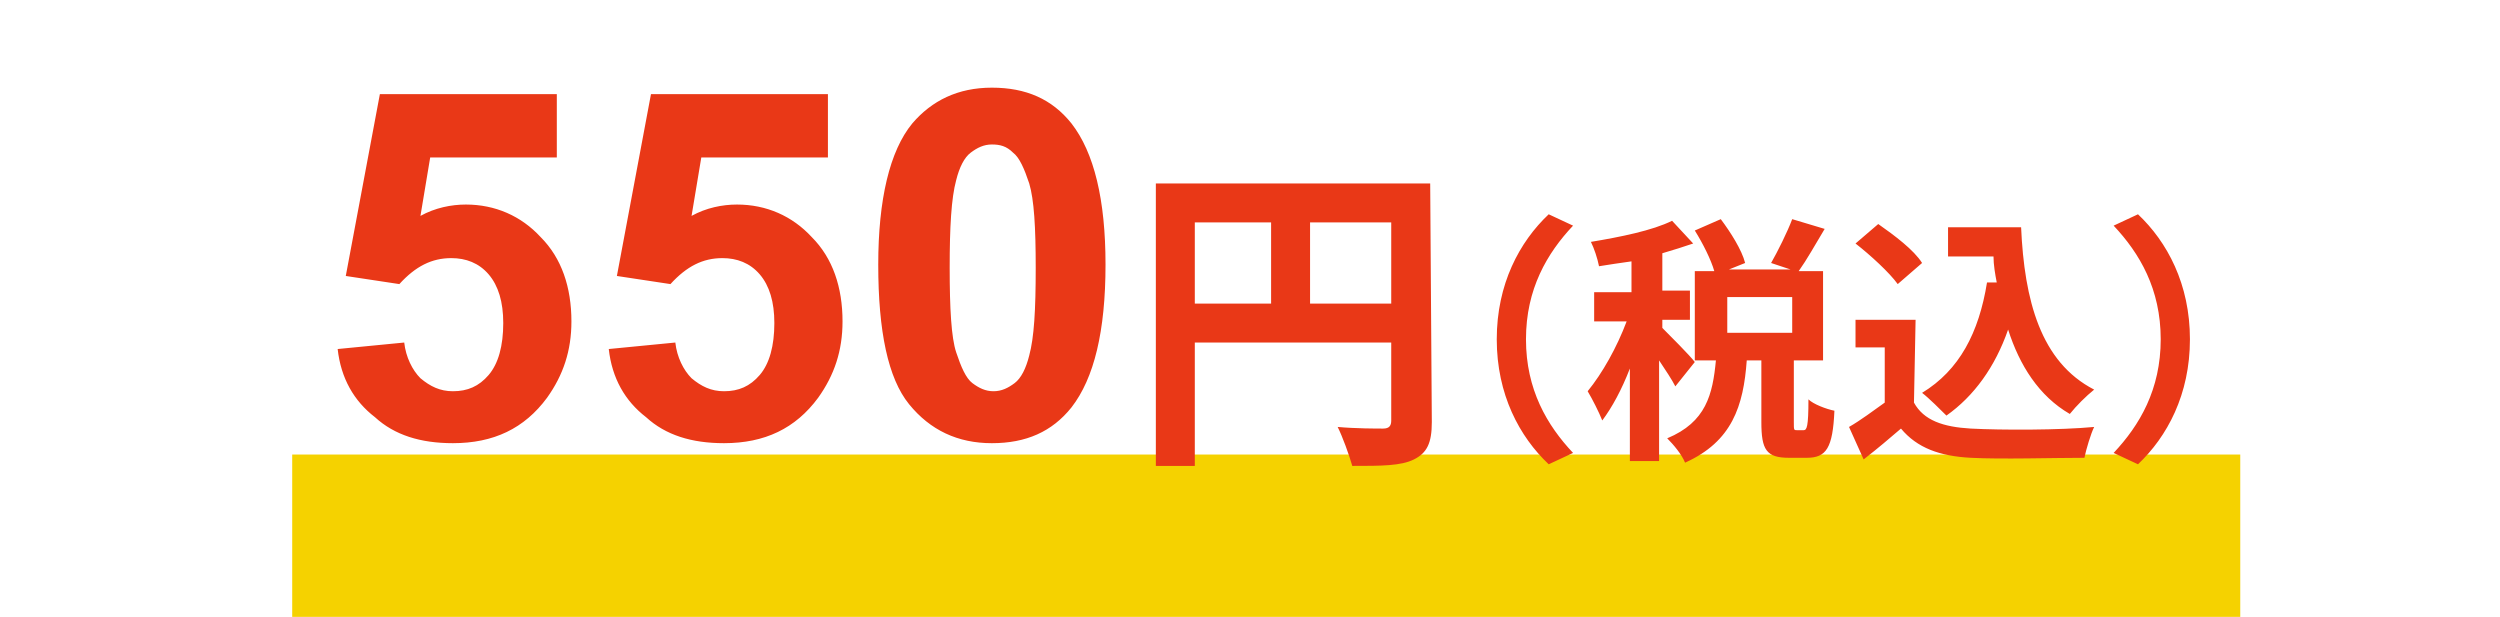 <?xml version="1.0" encoding="utf-8"?>
<!-- Generator: Adobe Illustrator 27.0.0, SVG Export Plug-In . SVG Version: 6.00 Build 0)  -->
<svg version="1.1" id="レイヤー_1" xmlns="http://www.w3.org/2000/svg" xmlns:xlink="http://www.w3.org/1999/xlink" x="0px"
	 y="0px" viewBox="0 0 154 38" style="enable-background:new 0 0 154 38;" xml:space="preserve">
<style type="text/css">
	.st0{fill:#F5D200;}
	.st1{fill:none;}
	.st2{fill:#E93817;}
</style>
<rect x="18" y="28" class="st0" width="120" height="10"/>
<path class="st1" d="M20.8,21.5l4.1-0.4c0.1,0.9,0.5,1.7,1,2.2c0.6,0.5,1.2,0.8,2,0.8c0.9,0,1.6-0.3,2.2-1s0.9-1.8,0.9-3.2
	c0-1.3-0.3-2.3-0.9-3s-1.4-1-2.3-1c-1.2,0-2.2,0.5-3.2,1.6L21.3,17l2.1-11.2h10.9v3.9h-7.8l-0.6,3.6c0.9-0.5,1.9-0.7,2.8-0.7
	c1.8,0,3.4,0.7,4.6,2c1.3,1.3,1.9,3.1,1.9,5.2c0,1.8-0.5,3.3-1.5,4.7c-1.4,1.9-3.3,2.8-5.8,2.8c-2,0-3.6-0.5-4.8-1.6
	C21.8,24.7,21,23.3,20.8,21.5z M37.5,21.5l4.1-0.4c0.1,0.9,0.5,1.7,1,2.2c0.6,0.5,1.2,0.8,2,0.8c0.9,0,1.6-0.3,2.2-1
	c0.6-0.7,0.9-1.8,0.9-3.2c0-1.3-0.3-2.3-0.9-3c-0.6-0.7-1.4-1-2.3-1c-1.2,0-2.2,0.5-3.2,1.6L38,17l2.1-11.2H51v3.9h-7.8l-0.6,3.6
	c0.9-0.5,1.9-0.7,2.8-0.7c1.8,0,3.4,0.7,4.6,2c1.3,1.3,1.9,3.1,1.9,5.2c0,1.8-0.5,3.3-1.5,4.7c-1.4,1.9-3.3,2.8-5.8,2.8
	c-2,0-3.6-0.5-4.8-1.6C38.5,24.7,37.7,23.3,37.5,21.5z M61.1,5.4c2.1,0,3.7,0.7,4.9,2.2c1.4,1.8,2.1,4.7,2.1,8.7
	c0,4.1-0.7,7-2.1,8.8c-1.2,1.5-2.8,2.2-4.9,2.2c-2.1,0-3.8-0.8-5.1-2.4s-1.9-4.5-1.9-8.6c0-4,0.7-7,2.1-8.7
	C57.4,6.2,59,5.4,61.1,5.4z M61.1,8.9c-0.5,0-0.9,0.2-1.3,0.5c-0.4,0.3-0.7,0.9-0.9,1.7c-0.3,1.1-0.4,2.9-0.4,5.4s0.1,4.3,0.4,5.2
	c0.3,0.9,0.6,1.6,1,1.9s0.8,0.5,1.3,0.5s0.9-0.2,1.3-0.5c0.4-0.3,0.7-0.9,0.9-1.7c0.3-1.1,0.4-2.8,0.4-5.4c0-2.5-0.1-4.2-0.4-5.2
	c-0.3-0.9-0.6-1.6-1-1.9C62,9,61.6,8.9,61.1,8.9z M80.7,18.7v-5h5v5H80.7z M73.6,13.7h4.7v5h-4.7V13.7z M88.1,11.3H71.2v17.4h2.4
	v-7.6h12.1v4.8c0,0.3-0.1,0.5-0.5,0.5s-1.7,0-2.8-0.1c0.3,0.6,0.7,1.7,0.9,2.4c1.8,0,3,0,3.8-0.4s1.1-1,1.1-2.3L88.1,11.3L88.1,11.3
	z M92.2,20.9c0,3.4,1.4,6,3.2,7.7l1.5-0.7c-1.6-1.7-2.9-3.9-2.9-7s1.3-5.3,2.9-7l-1.5-0.7C93.6,14.9,92.2,17.5,92.2,20.9z
	 M104.4,22.3c-0.3-0.4-1.6-1.7-2-2.1v-0.5h1.7v-1.8h-1.7v-2.3c0.7-0.2,1.3-0.4,1.9-0.6l-1.3-1.4c-1.2,0.6-3.2,1-5,1.3
	c0.2,0.4,0.4,1,0.5,1.5c0.6-0.1,1.3-0.2,2-0.3V18h-2.3v1.8h2c-0.6,1.6-1.5,3.2-2.4,4.3c0.3,0.5,0.7,1.3,0.9,1.8
	c0.6-0.8,1.2-1.9,1.7-3.2v5.7h1.8v-6.2c0.4,0.6,0.8,1.2,1,1.6L104.4,22.3z M110.4,20.5h-4v-2.2h4V20.5z M110.7,26.5
	c-0.2,0-0.2,0-0.2-0.5v-3.8h1.8v-5.5h-1.5c0.5-0.7,1-1.6,1.6-2.6l-2-0.6c-0.3,0.8-0.9,2-1.3,2.7l1.2,0.4h-3.8l1-0.4
	c-0.2-0.8-0.9-1.9-1.5-2.7l-1.6,0.7c0.5,0.8,1,1.8,1.2,2.5h-1.2v5.5h1.3c-0.2,2.1-0.6,3.8-3,4.8c0.4,0.4,0.9,1,1.1,1.5
	c2.9-1.3,3.6-3.5,3.8-6.3h0.9V26c0,1.7,0.3,2.2,1.7,2.2h1.1c1.2,0,1.6-0.6,1.7-2.9c-0.5-0.1-1.3-0.4-1.6-0.7c0,1.7-0.1,1.9-0.3,1.9
	H110.7z M122.4,17.4c-0.5,3.1-1.7,5.4-4,6.8c0.4,0.3,1.2,1.1,1.5,1.4c1.7-1.2,3-3,3.8-5.3c0.7,2.2,1.9,4.1,3.8,5.2
	c0.4-0.5,1-1.1,1.5-1.5c-3.3-1.7-4.3-5.5-4.5-10H120v1.8h2.8c0,0.5,0.1,1.1,0.2,1.6H122.4z M118.4,16.2c-0.5-0.8-1.7-1.7-2.7-2.4
	l-1.4,1.2c0.9,0.7,2.1,1.8,2.6,2.5L118.4,16.2z M118,19.7h-3.7v1.7h1.8v3.4c-0.7,0.5-1.5,1.1-2.2,1.5l0.9,2c0.9-0.7,1.6-1.3,2.3-1.9
	c1,1.2,2.4,1.7,4.3,1.8c1.9,0.1,5.1,0,7,0c0.1-0.5,0.4-1.5,0.6-1.9c-2.1,0.2-5.7,0.2-7.6,0.1c-1.7-0.1-2.9-0.5-3.5-1.6L118,19.7
	L118,19.7z M134.9,20.9c0-3.4-1.4-6-3.2-7.7l-1.5,0.7c1.6,1.7,2.9,3.9,2.9,7s-1.3,5.3-2.9,7l1.5,0.7
	C133.5,26.9,134.9,24.3,134.9,20.9z"/>
<path class="st2" d="M20.8,21.5l4.1-0.4c0.1,0.9,0.5,1.7,1,2.2c0.6,0.5,1.2,0.8,2,0.8c0.9,0,1.6-0.3,2.2-1s0.9-1.8,0.9-3.2
	c0-1.3-0.3-2.3-0.9-3s-1.4-1-2.3-1c-1.2,0-2.2,0.5-3.2,1.6L21.3,17l2.1-11.2h10.9v3.9h-7.8l-0.6,3.6c0.9-0.5,1.9-0.7,2.8-0.7
	c1.8,0,3.4,0.7,4.6,2c1.3,1.3,1.9,3.1,1.9,5.2c0,1.8-0.5,3.3-1.5,4.7c-1.4,1.9-3.3,2.8-5.8,2.8c-2,0-3.6-0.5-4.8-1.6
	C21.8,24.7,21,23.3,20.8,21.5z M37.5,21.5l4.1-0.4c0.1,0.9,0.5,1.7,1,2.2c0.6,0.5,1.2,0.8,2,0.8c0.9,0,1.6-0.3,2.2-1
	c0.6-0.7,0.9-1.8,0.9-3.2c0-1.3-0.3-2.3-0.9-3c-0.6-0.7-1.4-1-2.3-1c-1.2,0-2.2,0.5-3.2,1.6L38,17l2.1-11.2H51v3.9h-7.8l-0.6,3.6
	c0.9-0.5,1.9-0.7,2.8-0.7c1.8,0,3.4,0.7,4.6,2c1.3,1.3,1.9,3.1,1.9,5.2c0,1.8-0.5,3.3-1.5,4.7c-1.4,1.9-3.3,2.8-5.8,2.8
	c-2,0-3.6-0.5-4.8-1.6C38.5,24.7,37.7,23.3,37.5,21.5z M61.1,5.4c2.1,0,3.7,0.7,4.9,2.2c1.4,1.8,2.1,4.7,2.1,8.7
	c0,4.1-0.7,7-2.1,8.8c-1.2,1.5-2.8,2.2-4.9,2.2c-2.1,0-3.8-0.8-5.1-2.4s-1.9-4.5-1.9-8.6c0-4,0.7-7,2.1-8.7
	C57.4,6.2,59,5.4,61.1,5.4z M61.1,8.9c-0.5,0-0.9,0.2-1.3,0.5c-0.4,0.3-0.7,0.9-0.9,1.7c-0.3,1.1-0.4,2.9-0.4,5.4s0.1,4.3,0.4,5.2
	c0.3,0.9,0.6,1.6,1,1.9s0.8,0.5,1.3,0.5s0.9-0.2,1.3-0.5c0.4-0.3,0.7-0.9,0.9-1.7c0.3-1.1,0.4-2.8,0.4-5.4c0-2.5-0.1-4.2-0.4-5.2
	c-0.3-0.9-0.6-1.6-1-1.9C62,9,61.6,8.9,61.1,8.9z M80.7,18.7v-5h5v5H80.7z M73.6,13.7h4.7v5h-4.7V13.7z M88.1,11.3H71.2v17.4h2.4
	v-7.6h12.1v4.8c0,0.3-0.1,0.5-0.5,0.5s-1.7,0-2.8-0.1c0.3,0.6,0.7,1.7,0.9,2.4c1.8,0,3,0,3.8-0.4s1.1-1,1.1-2.3L88.1,11.3L88.1,11.3
	z M92.2,20.9c0,3.4,1.4,6,3.2,7.7l1.5-0.7c-1.6-1.7-2.9-3.9-2.9-7s1.3-5.3,2.9-7l-1.5-0.7C93.6,14.9,92.2,17.5,92.2,20.9z
	 M104.4,22.3c-0.3-0.4-1.6-1.7-2-2.1v-0.5h1.7v-1.8h-1.7v-2.3c0.7-0.2,1.3-0.4,1.9-0.6l-1.3-1.4c-1.2,0.6-3.2,1-5,1.3
	c0.2,0.4,0.4,1,0.5,1.5c0.6-0.1,1.3-0.2,2-0.3V18h-2.3v1.8h2c-0.6,1.6-1.5,3.2-2.4,4.3c0.3,0.5,0.7,1.3,0.9,1.8
	c0.6-0.8,1.2-1.9,1.7-3.2v5.7h1.8v-6.2c0.4,0.6,0.8,1.2,1,1.6L104.4,22.3z M110.4,20.5h-4v-2.2h4V20.5z M110.7,26.5
	c-0.2,0-0.2,0-0.2-0.5v-3.8h1.8v-5.5h-1.5c0.5-0.7,1-1.6,1.6-2.6l-2-0.6c-0.3,0.8-0.9,2-1.3,2.7l1.2,0.4h-3.8l1-0.4
	c-0.2-0.8-0.9-1.9-1.5-2.7l-1.6,0.7c0.5,0.8,1,1.8,1.2,2.5h-1.2v5.5h1.3c-0.2,2.1-0.6,3.8-3,4.8c0.4,0.4,0.9,1,1.1,1.5
	c2.9-1.3,3.6-3.5,3.8-6.3h0.9V26c0,1.7,0.3,2.2,1.7,2.2h1.1c1.2,0,1.6-0.6,1.7-2.9c-0.5-0.1-1.3-0.4-1.6-0.7c0,1.7-0.1,1.9-0.3,1.9
	H110.7z M122.4,17.4c-0.5,3.1-1.7,5.4-4,6.8c0.4,0.3,1.2,1.1,1.5,1.4c1.7-1.2,3-3,3.8-5.3c0.7,2.2,1.9,4.1,3.8,5.2
	c0.4-0.5,1-1.1,1.5-1.5c-3.3-1.7-4.3-5.5-4.5-10H120v1.8h2.8c0,0.5,0.1,1.1,0.2,1.6H122.4z M118.4,16.2c-0.5-0.8-1.7-1.7-2.7-2.4
	l-1.4,1.2c0.9,0.7,2.1,1.8,2.6,2.5L118.4,16.2z M118,19.7h-3.7v1.7h1.8v3.4c-0.7,0.5-1.5,1.1-2.2,1.5l0.9,2c0.9-0.7,1.6-1.3,2.3-1.9
	c1,1.2,2.4,1.7,4.3,1.8c1.9,0.1,5.1,0,7,0c0.1-0.5,0.4-1.5,0.6-1.9c-2.1,0.2-5.7,0.2-7.6,0.1c-1.7-0.1-2.9-0.5-3.5-1.6L118,19.7
	L118,19.7z M134.9,20.9c0-3.4-1.4-6-3.2-7.7l-1.5,0.7c1.6,1.7,2.9,3.9,2.9,7s-1.3,5.3-2.9,7l1.5,0.7
	C133.5,26.9,134.9,24.3,134.9,20.9z"/>
</svg>
